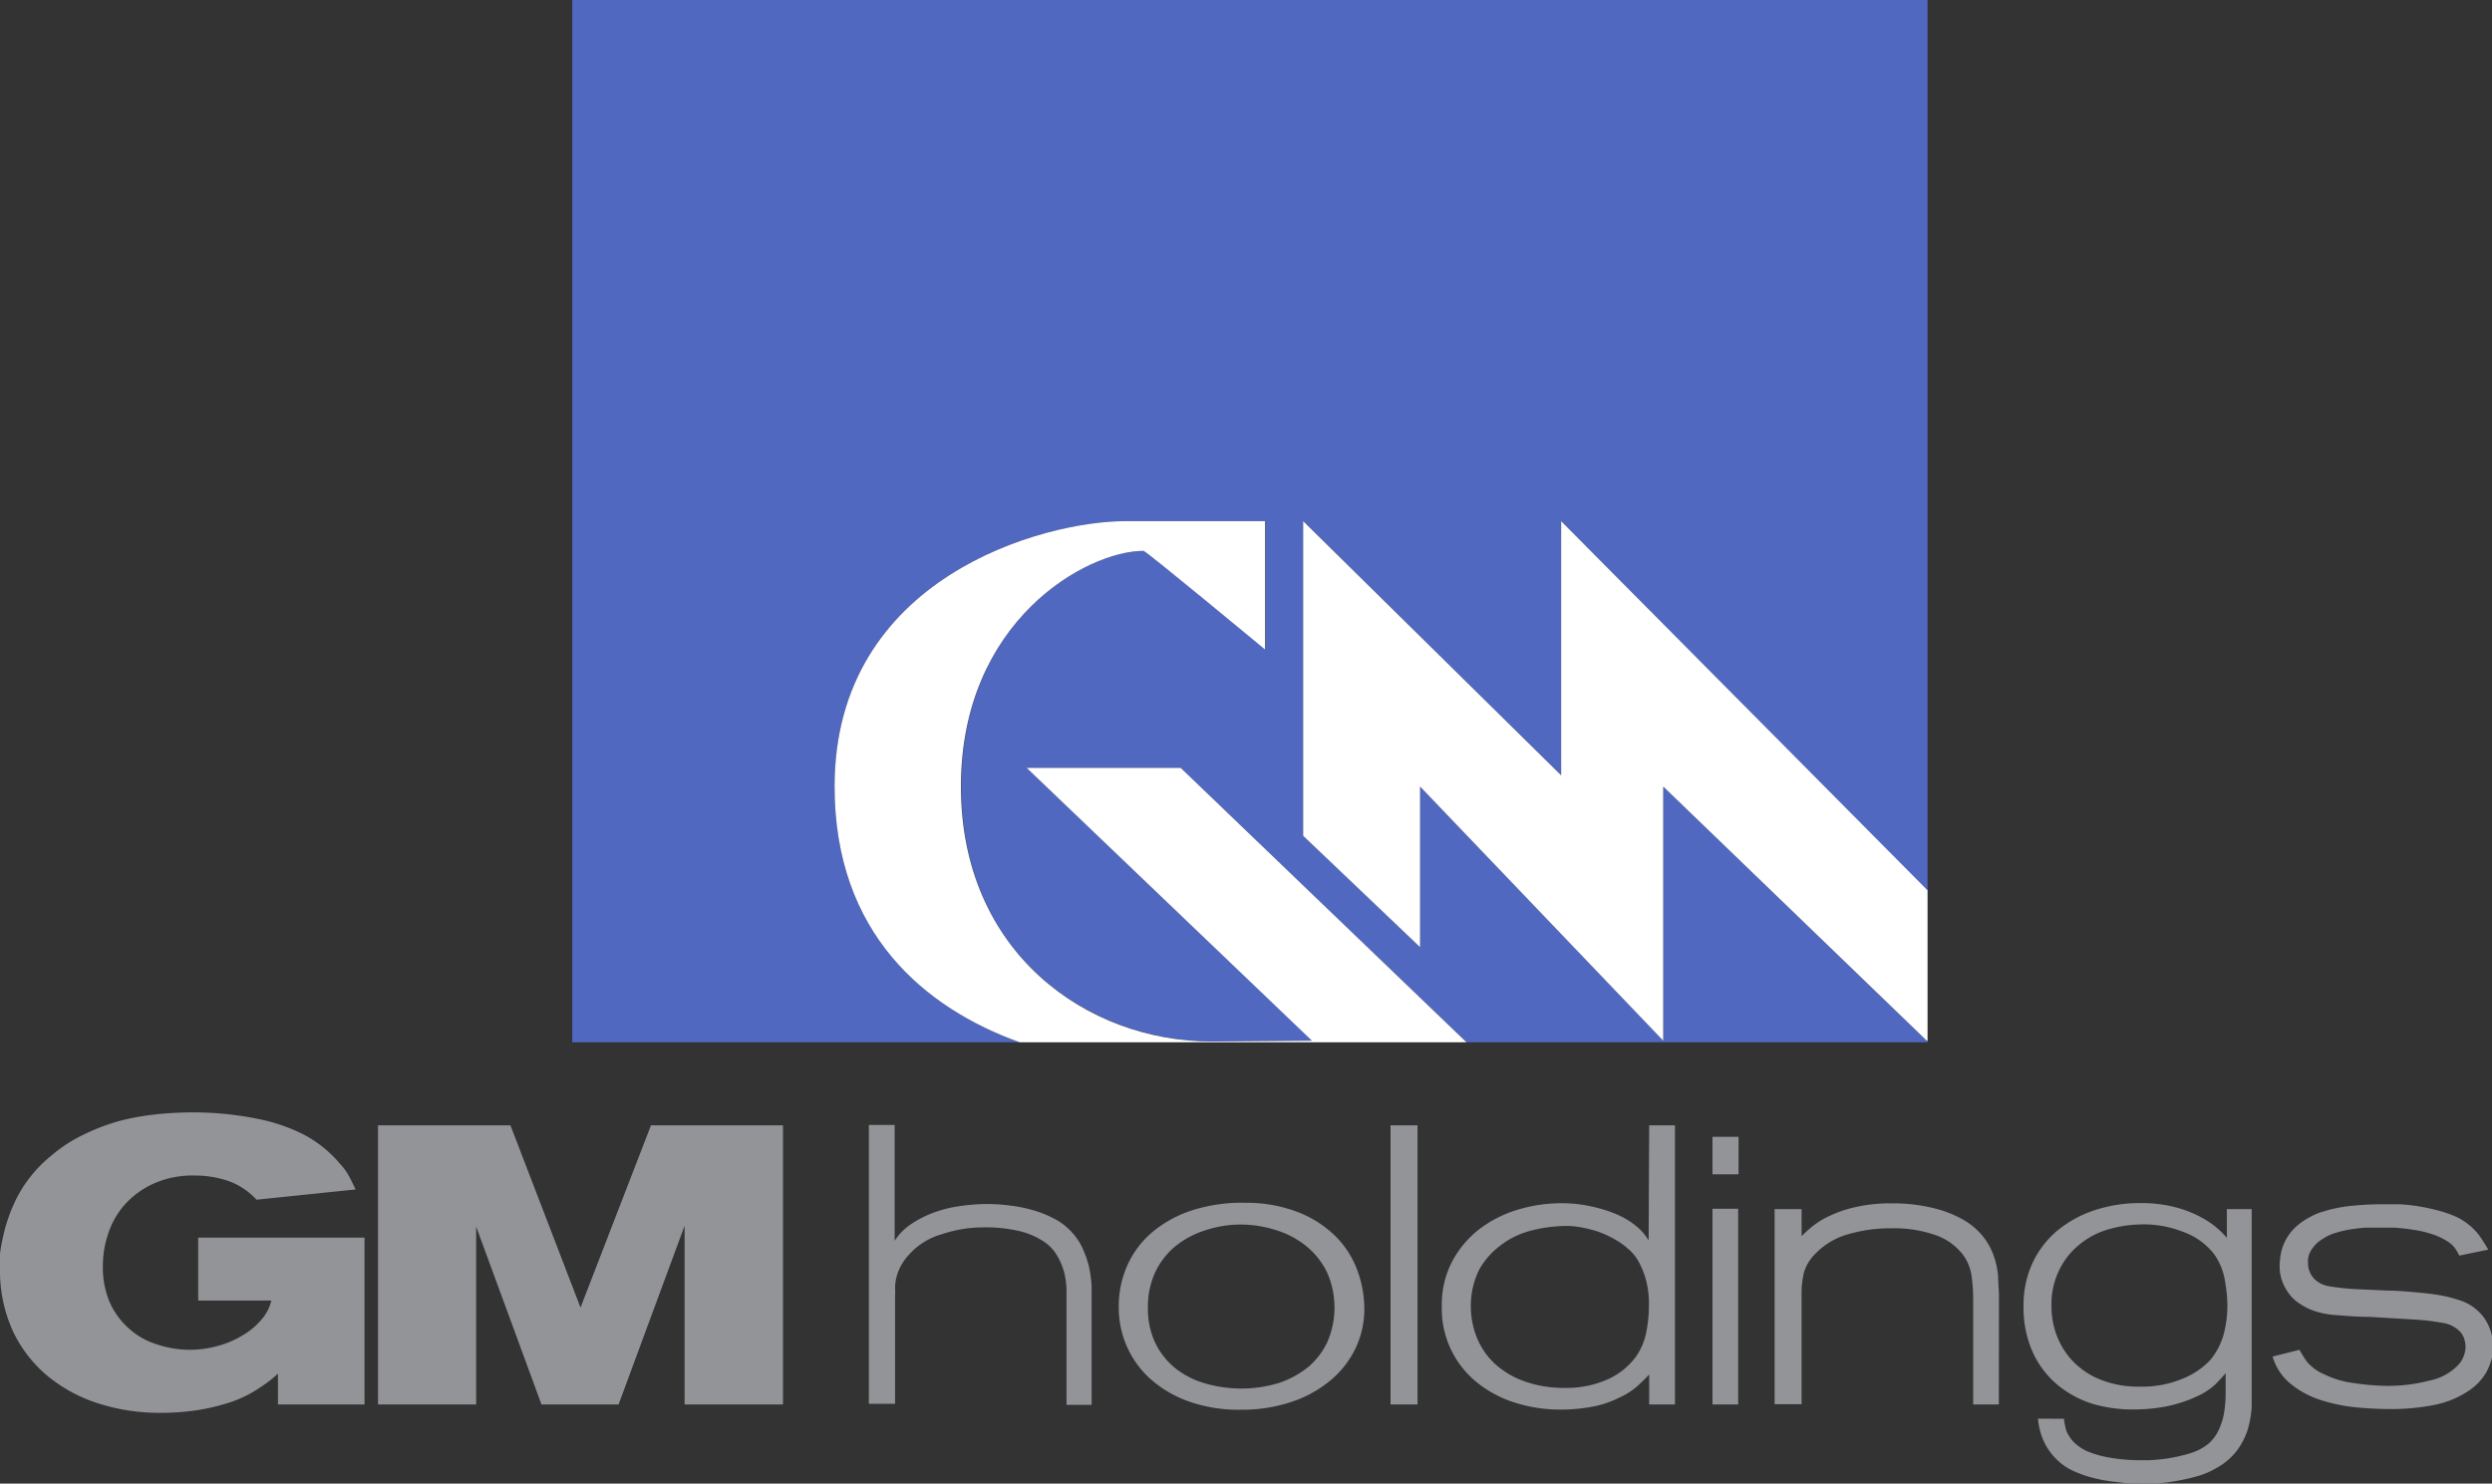 <svg xmlns="http://www.w3.org/2000/svg" viewBox="0 0 184.59 109.91"><rect x="0" y="0" width="184.59" height="109.91" fill="#333333" stroke="none"/><defs><style>.cls-1{fill:#5168c1;}.cls-2{fill:#fff;}.cls-3{fill:#939498;}</style></defs><g id="Layer_2" data-name="Layer 2"><g id="Layer_1-2" data-name="Layer 1"><path class="cls-1" d="M142.78,77.1h-.07L123.2,58.27V77.1l-18-18.83v11.9l-8.66-8.25V38.61l19.11,18.83V38.61L142.78,66V0H42.39V77.22H75.54c-7-2.52-13.72-8.07-13.72-18.95,0-15.54,15.52-19.66,21.52-19.66h10.4l0,9.51s-8.83-7.31-9-7.31c-4.21,0-13.53,5.09-13.53,17.46s9.33,18.84,18.58,18.89l7.42-.06L76.05,56.89H87.46l21.17,20.33h34.15Z"/><polygon class="cls-2" points="115.64 57.44 96.53 38.61 96.53 61.92 105.19 70.17 105.19 58.27 123.2 77.1 123.2 58.27 142.72 77.1 142.78 77.1 142.78 65.96 115.64 38.61 115.64 57.44"/><path class="cls-2" d="M76.05,56.89,97.18,77.1l-7.42.06c-9.25,0-18.58-6.59-18.58-18.89S80.5,40.81,84.71,40.81c.18,0,9,7.31,9,7.31l0-9.51H83.34c-6,0-21.52,4.12-21.52,19.66,0,10.88,6.7,16.43,13.72,18.95h33.09L87.46,56.89Z"/><path class="cls-3" d="M14.68,91.69H27v12.36H20.59v-2.28c-.19.17-.39.34-.58.49a10.55,10.55,0,0,1-.88.62,8.54,8.54,0,0,1-1,.57,8.89,8.89,0,0,1-1.51.57,15.65,15.65,0,0,1-2.06.46,18.27,18.27,0,0,1-2.71.19A14.82,14.82,0,0,1,7.37,104a11.33,11.33,0,0,1-3.77-2A9.67,9.67,0,0,1,1,98.71,10.75,10.75,0,0,1,0,94c0-.37,0-.74,0-1.11A10.6,10.6,0,0,1,.2,91.75a12,12,0,0,1,1.13-3.17,9.93,9.93,0,0,1,2.51-3,10.93,10.93,0,0,1,2.33-1.51,15.48,15.48,0,0,1,2.59-1,18,18,0,0,1,2.77-.51,26.78,26.78,0,0,1,2.82-.15,24.18,24.18,0,0,1,4.84.5,13.1,13.1,0,0,1,3.34,1.16,9,9,0,0,1,2.63,2.12,4.53,4.53,0,0,1,.72,1c.15.29.3.59.46.93L19,88.88a5.16,5.16,0,0,0-2.18-1.42,7.61,7.61,0,0,0-2.36-.37,7.07,7.07,0,0,0-3.13.62,6.38,6.38,0,0,0-2.13,1.58A6.12,6.12,0,0,0,8,91.44a7.42,7.42,0,0,0-.38,2.33,6.6,6.6,0,0,0,.52,2.74,5.69,5.69,0,0,0,1.43,1.93,5.5,5.5,0,0,0,2,1.14A7.74,7.74,0,0,0,14,100a7.84,7.84,0,0,0,2.11-.28A7,7,0,0,0,18,98.91a5.25,5.25,0,0,0,1.36-1.14,3.3,3.3,0,0,0,.74-1.42H14.68Z"/><path class="cls-3" d="M28,83.37h9.81L43,96.87l5.22-13.5H58v20.68H50.71V90.81l-4.89,13.24H40.11L35.27,90.87v13.18H28Z"/><path class="cls-3" d="M66.27,83.34v8.58a4.27,4.27,0,0,1,1.23-1.24,7.79,7.79,0,0,1,1.68-.85,9,9,0,0,1,1.95-.48,13.94,13.94,0,0,1,2-.15,12.94,12.94,0,0,1,1.74.12,10.61,10.61,0,0,1,1.73.36,8.1,8.1,0,0,1,1.57.65,4.54,4.54,0,0,1,1.26,1,4.41,4.41,0,0,1,.82,1.29A7.17,7.17,0,0,1,80.7,94a10.34,10.34,0,0,1,.16,1.26c0,.39,0,.7,0,.91v7.91H79V96.42c0-.26,0-.57,0-.94a6.09,6.09,0,0,0-.16-1.16,5,5,0,0,0-.49-1.22,3.2,3.2,0,0,0-1-1.1,5.82,5.82,0,0,0-1.77-.78,11,11,0,0,0-2.73-.29,9.52,9.52,0,0,0-3.06.5A5.1,5.1,0,0,0,67.29,93a3.92,3.92,0,0,0-.64.94,3.62,3.62,0,0,0-.28.82,3.7,3.7,0,0,0-.07.71,3.89,3.89,0,0,1,0,.53v8H64.36V83.34Z"/><path class="cls-3" d="M92.31,89.11a10.57,10.57,0,0,1,3.94.73A8.21,8.21,0,0,1,99,91.66a7,7,0,0,1,1.56,2.5,8.28,8.28,0,0,1,.5,2.77,6.76,6.76,0,0,1-.67,3,7.08,7.08,0,0,1-1.88,2.37,8.86,8.86,0,0,1-2.88,1.57,11.55,11.55,0,0,1-3.71.57,11.13,11.13,0,0,1-3.91-.63,8.68,8.68,0,0,1-2.83-1.68,7.1,7.1,0,0,1-2.31-5.3,7.42,7.42,0,0,1,.66-3.14,6.89,6.89,0,0,1,1.89-2.46,8.89,8.89,0,0,1,3-1.6A12.11,12.11,0,0,1,92.31,89.11Zm-.5,1.61a8.39,8.39,0,0,0-2.63.46A6.69,6.69,0,0,0,87,92.38a5.58,5.58,0,0,0-1.45,1.92,6.08,6.08,0,0,0-.52,2.57,5.9,5.9,0,0,0,.54,2.61,5.47,5.47,0,0,0,1.46,1.86,6.32,6.32,0,0,0,2.17,1.13,9.62,9.62,0,0,0,5.49,0,7,7,0,0,0,2.22-1.2,5.44,5.44,0,0,0,1.43-1.89,6.43,6.43,0,0,0-.07-5.18,5.81,5.81,0,0,0-1.57-1.93,6.73,6.73,0,0,0-2.26-1.16A8.61,8.61,0,0,0,91.81,90.72Z"/><path class="cls-3" d="M103,83.37h2v20.68h-2Z"/><path class="cls-3" d="M122.16,83.37h1.91v20.68h-1.91l0-2.22c-.31.33-.62.63-.92.9a5.41,5.41,0,0,1-1.31.82,7.38,7.38,0,0,1-2.13.69,12.8,12.8,0,0,1-2.22.19,11.12,11.12,0,0,1-3.25-.48,8.6,8.6,0,0,1-2.81-1.44,7,7,0,0,1-2.72-5.75,6.83,6.83,0,0,1,.78-3.33,7.48,7.48,0,0,1,2-2.37,9,9,0,0,1,2.84-1.44,11.25,11.25,0,0,1,3.24-.48,10,10,0,0,1,2.08.21,10.59,10.59,0,0,1,1.86.55,6.22,6.22,0,0,1,1.52.87,4.2,4.2,0,0,1,1,1.12Zm-6.29,19.45a7.44,7.44,0,0,0,3.28-.66,5.32,5.32,0,0,0,2-1.61,4.76,4.76,0,0,0,.79-1.83,10.11,10.11,0,0,0,.2-2,6.79,6.79,0,0,0-.23-1.94,6.53,6.53,0,0,0-.54-1.33,3.56,3.56,0,0,0-.63-.81c-.22-.18-.38-.33-.5-.42a6.93,6.93,0,0,0-1.1-.65,6.15,6.15,0,0,0-1.26-.47,8.75,8.75,0,0,0-1.3-.25,7.13,7.13,0,0,0-1.2,0,10.38,10.38,0,0,0-2.19.38,6.19,6.19,0,0,0-2.06,1.05A5.74,5.74,0,0,0,109.6,94a6,6,0,0,0-.65,2.76,6.18,6.18,0,0,0,.44,2.32,5.45,5.45,0,0,0,1.3,1.92,6.44,6.44,0,0,0,2.16,1.31A8.62,8.62,0,0,0,115.87,102.82Z"/><path class="cls-3" d="M126.85,84.22h1.93V87h-1.93Zm0,5.33h1.9v14.5h-1.9Z"/><path class="cls-3" d="M148.06,104.05h-1.9V96.17a12.66,12.66,0,0,0-.12-1.64,3.44,3.44,0,0,0-.72-1.68,4.43,4.43,0,0,0-1.84-1.31A9.31,9.31,0,0,0,140,91a10.94,10.94,0,0,0-3,.41,5.41,5.41,0,0,0-2.52,1.46,3.26,3.26,0,0,0-.85,1.38,6.55,6.55,0,0,0-.18,1.67v8.11h-2V89.58h2v2c.19-.19.45-.43.77-.7a6.16,6.16,0,0,1,1.28-.79,9,9,0,0,1,1.93-.66,11.59,11.59,0,0,1,2.77-.28,12.27,12.27,0,0,1,2.83.31,8.4,8.4,0,0,1,2.26.83,5.13,5.13,0,0,1,1.57,1.28,4.81,4.81,0,0,1,.83,1.49,6.13,6.13,0,0,1,.32,1.54c0,.51.06,1,.06,1.43Z"/><path class="cls-3" d="M152.89,105.11c0,.17.05.37.09.58a1.87,1.87,0,0,0,.24.63,2.48,2.48,0,0,0,.5.62,3.45,3.45,0,0,0,.87.57,7.92,7.92,0,0,0,1.81.5,13.34,13.34,0,0,0,2,.17h.73a13.84,13.84,0,0,0,1.42-.13,11.94,11.94,0,0,0,1.66-.38,3.93,3.93,0,0,0,1.41-.74,3.06,3.06,0,0,0,.73-1,4.88,4.88,0,0,0,.38-1.19,8.53,8.53,0,0,0,.13-1.39c0-.5,0-1,0-1.62-.26.31-.53.6-.81.88a5.26,5.26,0,0,1-1.27.82,10.17,10.17,0,0,1-2.3.76,12.82,12.82,0,0,1-2.39.23A10.47,10.47,0,0,1,155,104a7.66,7.66,0,0,1-2.65-1.45,6.85,6.85,0,0,1-1.8-2.42,8.06,8.06,0,0,1-.66-3.38,7.4,7.4,0,0,1,.66-3.17,7,7,0,0,1,1.81-2.38,8.49,8.49,0,0,1,2.76-1.53,10.65,10.65,0,0,1,3.44-.54c.33,0,.76,0,1.27.07a9.35,9.35,0,0,1,1.67.34,8.46,8.46,0,0,1,1.79.78,6.3,6.3,0,0,1,1.66,1.39V89.58h1.84v13c0,.53,0,1.07,0,1.64a7.4,7.4,0,0,1-.29,1.67,5.19,5.19,0,0,1-.8,1.57,4.74,4.74,0,0,1-1.53,1.3,5.93,5.93,0,0,1-1.5.63c-.54.15-1.08.26-1.59.35a11.57,11.57,0,0,1-1.43.16l-1,0c-.51,0-1.12,0-1.83-.1a11.89,11.89,0,0,1-2-.37,8.89,8.89,0,0,1-1.14-.41,4.34,4.34,0,0,1-1.17-.74,4.7,4.7,0,0,1-1-1.26,5,5,0,0,1-.55-1.92Zm5.45-14.39a9,9,0,0,0-2.52.47,6,6,0,0,0-2,1.19,5.53,5.53,0,0,0-1.36,1.87,5.69,5.69,0,0,0-.5,2.46,6.05,6.05,0,0,0,.47,2.43,5.64,5.64,0,0,0,1.32,1.91,5.86,5.86,0,0,0,2.05,1.24,7.63,7.63,0,0,0,2.69.44,7.85,7.85,0,0,0,3.16-.58,5.79,5.79,0,0,0,2.06-1.38,5.14,5.14,0,0,0,1-1.9,8.53,8.53,0,0,0,.28-2.16,11.53,11.53,0,0,0-.18-1.82,4.71,4.71,0,0,0-.82-2,5.1,5.1,0,0,0-2.23-1.61A8,8,0,0,0,158.34,90.72Z"/><path class="cls-3" d="M170.33,100a8.41,8.41,0,0,0,.55.88,3.41,3.41,0,0,0,1.29.94,7,7,0,0,0,2.23.65,16.77,16.77,0,0,0,2.43.2,12.09,12.09,0,0,0,3.13-.39,4,4,0,0,0,2.14-1.17,1.91,1.91,0,0,0,.38-.61,1.87,1.87,0,0,0,.15-.73,2.07,2.07,0,0,0-.1-.59,1.42,1.42,0,0,0-.46-.67A2.29,2.29,0,0,0,180.9,98a16.38,16.38,0,0,0-2.05-.24l-1.65-.1-1.66-.1c-1,0-1.79-.08-2.49-.13a6.13,6.13,0,0,1-1.87-.4,5,5,0,0,1-.82-.44,2.88,2.88,0,0,1-.74-.66,3.79,3.79,0,0,1-.54-.93,3.28,3.28,0,0,1-.22-1.25,5.47,5.47,0,0,1,.1-.92,3.63,3.63,0,0,1,.37-1,3.7,3.7,0,0,1,.69-.9,5.15,5.15,0,0,1,.79-.6c.26-.15.51-.28.73-.38a4,4,0,0,1,.57-.2,10.71,10.71,0,0,1,2.2-.43c.76-.07,1.42-.1,2-.1s1,0,1.48,0a13.2,13.2,0,0,1,1.54.18,13.87,13.87,0,0,1,1.48.34,7.33,7.33,0,0,1,1.3.49,4.75,4.75,0,0,1,1.5,1.25,12.15,12.15,0,0,1,.7,1.1l-2.14.44a5.45,5.45,0,0,0-.31-.53,2,2,0,0,0-.65-.57,4.74,4.74,0,0,0-1.16-.52,7.75,7.75,0,0,0-1.35-.3q-.69-.11-1.35-.15c-.44,0-.81,0-1.13,0l-.87,0c-.36,0-.73.06-1.13.11a8.18,8.18,0,0,0-1.19.27,3.42,3.42,0,0,0-1,.47,2.16,2.16,0,0,0-.63.54,2.22,2.22,0,0,0-.33.52,1.76,1.76,0,0,0-.11.44c0,.13,0,.21,0,.25a1.72,1.72,0,0,0,.44,1.17,2,2,0,0,0,1.1.57,18.3,18.3,0,0,0,2.12.22l2.17.1c.72,0,1.45.07,2.17.13.88.08,1.55.17,2,.26a10,10,0,0,1,1.14.3,3.6,3.6,0,0,1,2,1.47,3.83,3.83,0,0,1,.58,2,4,4,0,0,1-.14,1,5,5,0,0,1-.38.91,4,4,0,0,1-.55.73,4.25,4.25,0,0,1-.68.58,7,7,0,0,1-2.64,1.1,16.68,16.68,0,0,1-3.22.3c-.86,0-1.75-.05-2.67-.14a12.39,12.39,0,0,1-2.59-.56,6.69,6.69,0,0,1-2.16-1.19,4.06,4.06,0,0,1-1.31-2Z"/></g></g></svg>